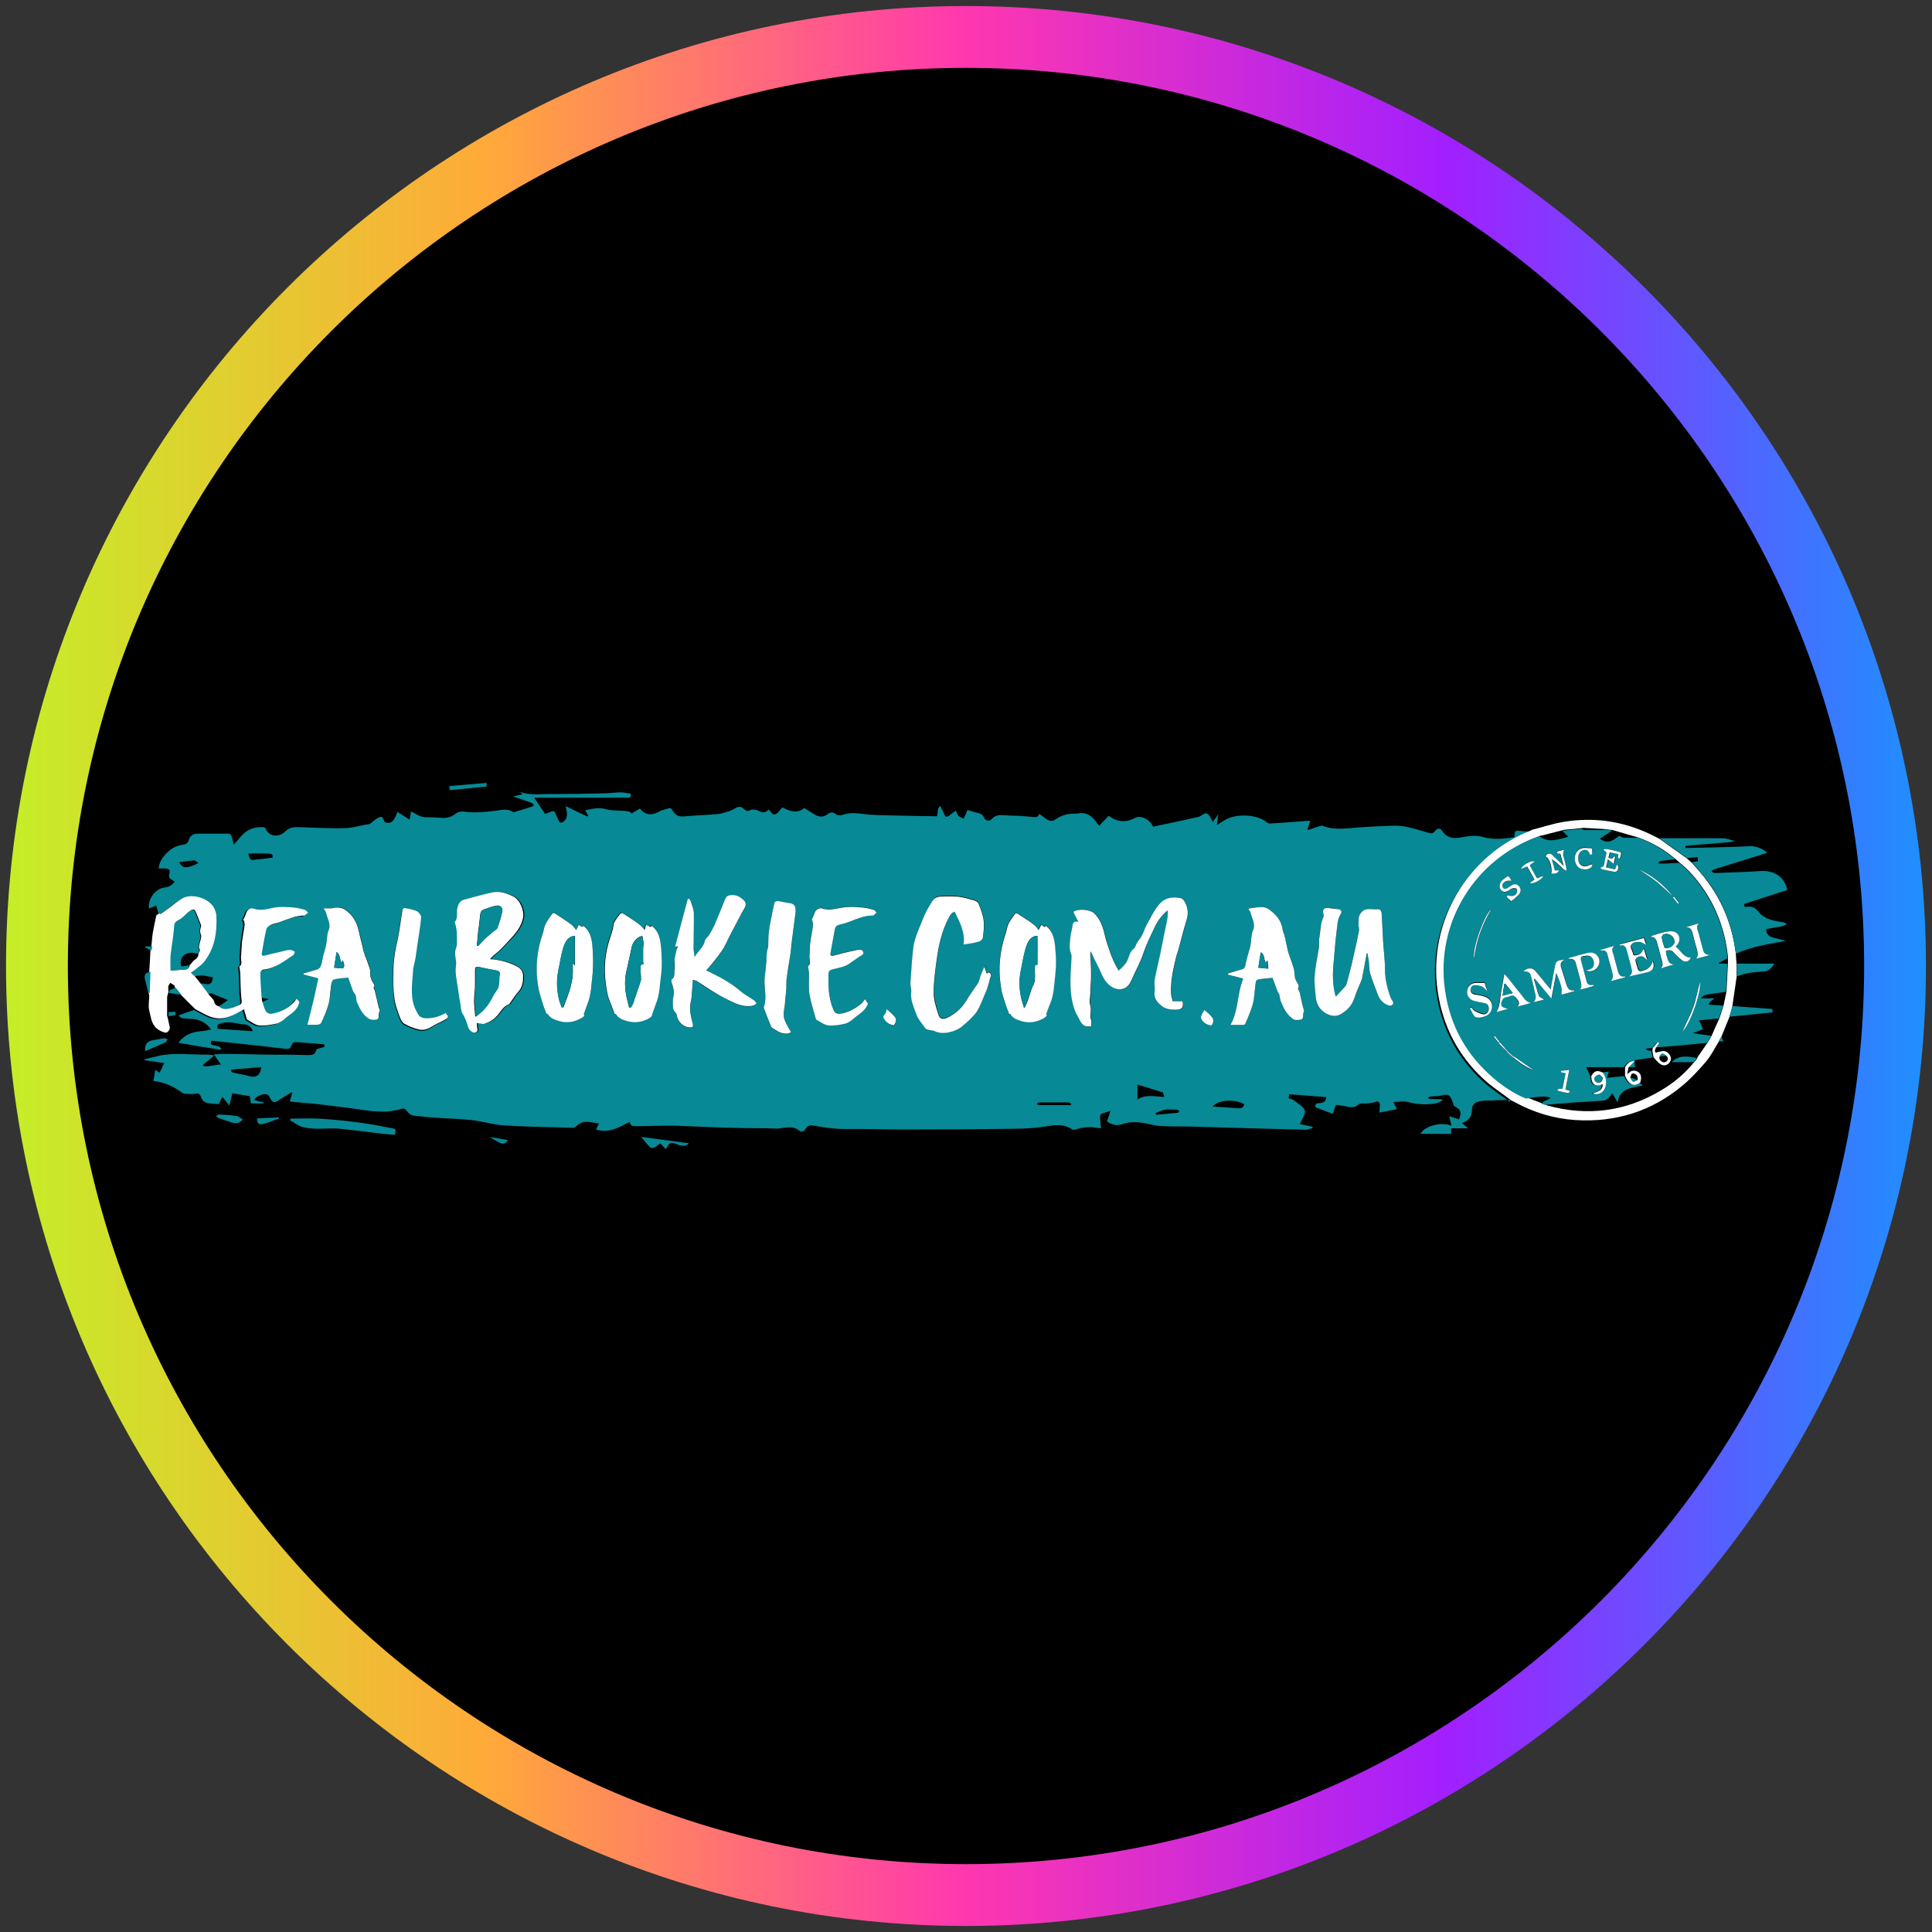 <?xml version="1.0" encoding="UTF-8"?>
<svg xmlns="http://www.w3.org/2000/svg" width="80" height="80" xmlns:xlink="http://www.w3.org/1999/xlink" viewBox="0 0 80 80">
  <rect x="0" y="0" width="80" height="80" fill="#333333" stroke="none"/>
  <defs>
    <style>
      .cls-1 {
        fill: #078996;
      }

      .cls-1, .cls-2, .cls-3, .cls-4, .cls-5 {
        stroke-width: 0px;
      }

      .cls-2 {
        fill: url(#linear-gradient);
      }

      .cls-3 {
        fill: #fb6b61;
      }

      .cls-4 {
        fill: #000;
      }

      .cls-5 {
        fill: #fff;
      }
    </style>
    <linearGradient id="linear-gradient" x1=".25" y1="40" x2="79.75" y2="40" gradientUnits="userSpaceOnUse">
      <stop offset="0" stop-color="#c5ee27"/>
      <stop offset=".25" stop-color="#ffaa39"/>
      <stop offset=".5" stop-color="#ff37af"/>
      <stop offset=".75" stop-color="#a21fff"/>
      <stop offset="1" stop-color="#1e90ff"/>
    </linearGradient>
  </defs>
  <g id="circle_frame" data-name="circle frame">
    <g>
      <circle class="cls-4" cx="40" cy="40" r="38.47"/>
      <path id="bt10" class="cls-2" d="M40,79.75C18.08,79.75.25,61.92.25,40S18.08.25,40,.25s39.75,17.83,39.75,39.75-17.83,39.75-39.75,39.75ZM40,2.81C19.49,2.81,2.81,19.49,2.81,40s16.68,37.19,37.19,37.19,37.19-16.68,37.19-37.19S60.51,2.81,40,2.81Z"/>
    </g>
  </g>
  <g id="realbookie">
    <g>
      <path class="cls-1" d="M62.56,45.55c-.27,0-.54,0-.82.02-.17,0-.34,0-.5.04-.17.03-.29.15-.29.33,0,.29-.13.47-.41.56.08.08.16.14.25.22h-.7c0,.08,0,.15,0,.23h-1.27c.16-.32.84-.51,1.28-.34-.03-.13-.06-.25-.09-.39.15.05.28.09.41.13.11-.3.06-.42-.21-.55-.03-.09-.06-.15-.08-.22-.06-.19-.16-.3-.39-.23-.17.05-.35.04-.53.06-.03,0-.05.03-.08.05.03.02.06.05.09.05.18,0,.35,0,.53.02-.13.14-.3.16-.46.18-.34.04-.67.01-1-.08-.18-.05-.38,0-.59,0,.05.11.09.2.14.3-.24.05-.48.09-.72.14,0-.11.01-.21.02-.31,0-.11-.06-.17-.16-.14-.2.07-.39.08-.6.07-.05,0-.11.02-.15.06-.14.13-.3.1-.46.07-.14-.03-.29-.05-.45-.07-.04.12-.09.24-.14.37-.24-.09-.46-.17-.68-.26-.02,0-.05-.06-.04-.08.01-.03.04-.08.08-.09.05-.02.11,0,.16-.02q.21-.03.22-.24c-.51-.04-1.02-.08-1.54-.12,0,.06-.02.12-.02.17.06.02.12.02.17.05.13.09.25.18.37.28.16.15.17.22.08.42-.04.09-.09.19-.14.28,0,0,0,.02,0,.04.17.03.34.07.51.11,0,.02,0,.03,0,.05-.09.02-.18.07-.27.07-1.58-.04-3.15-.08-4.73-.13-.4-.01-.79,0-1.19-.02-.19,0-.38-.04-.57-.08-.38-.09-.76-.13-1.13,0-.24.08-.42.02-.62-.11.04-.14.09-.28.14-.44-.14.05-.26.08-.37.12-.03.01-.06.07-.06.11,0,.16.03.32.04.49-.09-.01-.17-.02-.25-.03-.27-.05-.52,0-.78.07-.06.02-.14.03-.18,0-.31-.22-.65-.18-1-.13-.44.07-.88.11-1.32.11-1.52.02-3.04.03-4.56.03-.84,0-1.69-.03-2.53-.02-.41,0-.81-.06-1.21-.13-.27-.05-.29-.04-.44.18-.03.04-.16.07-.18.05-.25-.23-.54-.18-.83-.13-.17.03-.35,0-.53,0-.63,0-1.26-.01-1.89-.03-.67-.02-1.34-.06-2.01-.08-.43,0-.85.01-1.28.02-.1,0-.21,0-.31,0-.11,0-.21-.03-.21-.18-.44.23-.86.49-1.4.32.02-.05.04-.08.06-.12.02-.04.03-.07.06-.13-.33-.04-.66-.18-.94.12-.04.04-.11.06-.16.06-.94-.03-1.89-.04-2.83-.1-.45-.03-.89-.17-1.35-.22-.46-.05-.92-.06-1.38-.09-.33-.02-.66-.06-.99-.09-.16-.02-.25-.12-.34-.24-.02-.03-.1-.07-.13-.06-.57.19-1.14.14-1.72.05-.6-.09-1.21-.16-1.81-.23-.36-.04-.72-.06-1.08-.1-.02,0-.04-.01-.07-.02.04-.12.07-.24.1-.35,0,0-.01-.02-.02-.03-.18.12-.37.22-.55.35-.15.1-.23.09-.32-.05-.05-.08-.06-.2-.2-.21-.16-.01-.3.04-.42.15-.02.02-.04.05-.07.09.14.04.27.07.4.1,0,.01,0,.03,0,.04h-.53c-.01-.1-.03-.2-.05-.3-.24-.04-.47-.08-.72-.12-.04.16-.07.32-.12.51-.1-.13-.19-.23-.29-.36-.07.13-.11.21-.15.3-.14-.01-.29-.02-.43-.04-.16-.02-.26-.11-.31-.26-.04-.13-.11-.16-.25-.13-.13.03-.28,0-.42,0-.05,0-.09-.03-.13-.06-.35-.25-.72-.42-1.17-.47.03-.16.05-.29.08-.46.07.04.12.08.18.12.06-.13.12-.25.19-.4-.28-.04-.54-.08-.81-.12v-.04c.22-.05.44-.11.67-.16.58-.1,1.16-.04,1.74-.03.06,0,.13,0,.19,0,.08,0,.17.02.29.03-.17.14-.32.27-.47.39,0,.02,0,.04,0,.05.24.05.47-.06.74-.06-.11-.15-.2-.28-.29-.42.12,0,.24-.02.36-.02.61,0,1.23.02,1.84.03.56,0,1.13,0,1.7.02.16,0,.29-.02.33-.2,0-.03.06-.06.1-.07.07-.02.14-.04.21-.06.02,0,.04-.04.05-.07,0,0-.04-.04-.06-.05-.4-.03-.79-.07-1.19-.09-.04,0-.11.07-.13.13-.05.13-.1.17-.26.15-.75-.1-1.5-.17-2.24-.25-.27-.03-.54-.06-.81-.09-.06.12-.03.17.08.19.08.01.16.03.23.06.04.01.06.06.09.08,0,.02-.02.03-.03.05-.58-.09-1.15-.19-1.74-.29.24-.33.56-.45.93-.48.14-.01.27-.04.42-.07-.2-.29-.47-.41-.79-.44-.14-.01-.28-.01-.41-.03-.04,0-.08-.06-.13-.08,0-.02.01-.03.02-.05.2-.07.4-.14.6-.21.2.1.39.22.59.3.3.12.61.1.91-.03.17-.08.33-.18.51-.27.04.13.07.25.11.38,0,.02.02.05.04.06.16.08.31.21.47.23.23.02.48-.02.71-.07.23-.05.38-.24.57-.37.2-.14.35-.3.4-.53-.04-.05-.09-.09-.12-.13-.26.37-.63.56-1.05.62-.07.01-.19-.04-.22-.1-.07-.12-.1-.26-.15-.4.1-.04.2-.08.34-.14-.15-.02-.26-.04-.37-.06-.02-.33-.04-.67-.05-1,0-.04.08-.13.12-.13.49-.05.85-.34,1.24-.6.04-.03.05-.09.07-.14-.05-.02-.1-.06-.16-.07-.06,0-.12,0-.18.01-.31.07-.61.15-.92.22-.08.02-.13,0-.11-.1.06-.33.12-.67.19-1,.02-.07.1-.14.18-.17.12-.05.26-.07.38-.12.33-.12.65-.28,1.01-.27,0,0,.01,0,.01,0,.05-.04.1-.08.15-.12-.05-.04-.09-.11-.15-.12-.15-.04-.3-.07-.45-.09-.2-.02-.41-.03-.62-.02-.34.02-.67.19-1.02.07-.13-.04-.28.01-.33.18-.03.1-.09.2-.13.3.01,0,.02,0,.04,0,.01.06.04.12.03.18-.03.24-.08.48-.11.72-.02.19-.02.39-.04.58-.02.15.08.33-.07.43.02.13.04.24.04.35.02.31,0,.62.04.93.03.27.05.27-.21.37-.04.02-.08.04-.12.05-.2.06-.4.13-.59-.04.14-.1.28-.19.43-.3-.21-.09-.43-.17-.64-.26-.1-.04-.16-.01-.21.08-.13-.17-.26-.34-.38-.51.08,0,.17,0,.25.02.26.04.31,0,.36-.27-.27-.04-.54-.16-.82,0-.04-.04-.08-.08-.17-.15.08-.06.15-.1.21-.15.12-.1.25-.18.34-.3.44-.55.54-1.2.51-1.89,0-.11-.04-.22-.08-.31-.19-.42-.93-.66-1.33-.43-.19.11-.36.26-.54.39-.12.09-.24.17-.36.26-.04-.13-.07-.25-.11-.39-.12.05-.21.08-.3.12-.06-.38.26-.83.64-.87.18-.02.31-.09.42-.24-.03-.02-.06-.05-.09-.07-.12-.05-.17-.12-.13-.26.05-.15-.02-.22-.19-.22-.08,0-.16,0-.25,0,.02-.23.12-.4.26-.56.19-.22.43-.38.73-.42.11-.01.22-.06.25-.18.05-.2.19-.28.38-.28.43,0,.85,0,1.28,0,.04,0,.11.06.12.11.04.12.07.25.09.35.15-.17.28-.35.44-.49.22-.19.49-.25.78-.24.04,0,.09.03.1.06.12.33.54.38.8.13.17-.17.35-.2.57-.19.65.02,1.3.06,1.95.04.31-.01.62-.12.94-.16.1-.01.19-.14.29-.2.08-.05.17-.11.25-.11.04,0,.08.13.13.22.35.13.42-.18.53-.42.17.11.33.21.5.32.02-.12.04-.22.06-.34.09.05.17.08.25.13.14.09.29.12.47.11.21,0,.41.02.62.03.21,0,.38-.07.54-.2.08-.06.21-.08.32-.06.46.06.92.01,1.38-.05.21-.03.42-.08.62.05.03.02.09.02.13,0,.23-.07.45-.14.68-.21.03,0,.06-.04.08-.07-.03-.03-.06-.06-.09-.08-.24-.09-.48-.17-.77-.27.15-.04.26-.06.39-.09-.05-.05-.09-.08-.13-.11.43.17.88.09,1.32.1.72,0,1.45-.01,2.17-.03.24,0,.48-.04.71-.04.14,0,.28.04.41.06.02.17-.07.16-.16.16h-3.84c.16.24.3.45.45.67.1-.03.19-.06.28-.1.07-.03.11-.01.14.06.04.11.1.21.14.31.04.11.11.11.19.06.14-.09.17-.24.15-.39,0-.08-.03-.15-.05-.26.31.15.6.29.9.43.01-.01.02-.02.04-.03-.04-.07-.08-.14-.13-.23.29-.05.56-.14.87-.04.19.06.41.04.62.06.1,0,.2.02.3.03.04,0,.08.04.14.08.1-.06.22-.13.34-.2.18.26.49.3.76.14.14-.08.31-.11.47-.16.02,0,.07.02.09.05.15.27.27.32.57.29.44-.04.88-.05,1.32-.09.16-.02.33-.07.48-.12.09-.03.17-.07.25-.12.14-.09.27-.08.38.04.07.07.14.1.25.03.05-.03.14-.02.21-.01.06,0,.12.04.18.07.14.07.26.04.37-.08.09.07.14.26.29.19.11-.05.18-.18.27-.28.29.14.59.29.91.03.14.09.28.17.42.26.18.11.35.14.54,0,.11-.08.22-.12.36,0,.05.04.17.05.24.03.37-.14.73-.06,1.1-.02.25.02.5.03.75.03.69.02,1.38.03,2.08.04.07-.1-.02-.29.14-.43.07.13.13.24.17.35.04.11.09.13.19.06.09-.07.18-.14.29-.21.04.07.05.15.1.2.06.06.14.09.22.13.03-.06.07-.13.09-.19.03-.06.05-.13.07-.17.13.04.24.08.34.1.16.03.3.07.36.24.03.1.23.13.29.05.16-.2.37-.19.6-.17.17.02.34.01.51.02.2.01.4.03.61.05.1,0,.21.04.26-.13.09.06.17.12.25.18.17.13.29.15.46.03.24-.17.5-.22.79-.22.02,0,.05,0,.07,0,.38-.09.63.1.83.4.02.03.05.06.09.1.13-.14.26-.28.39-.41.36.27.72.29,1.11.08.19-.1.5.03.65.24.03.04.05.08.08.13.62-.13,1.24-.26,1.86-.4.06-.01.12-.05.16-.08.13-.1.22-.1.31.03.05.08.09.16.14.26.07-.1.13-.19.22-.32-.02.16-.03.29-.05.44.13-.08.23-.14.34-.21.41-.25,1.28-.26,1.71.09.05.04.12.07.18.06.49-.03.99-.07,1.48-.11.05,0,.1,0,.16,0-.04.12-.08.23-.12.33,0,.01.02.03.03.05.17-.06.33-.12.5-.17.03,0,.07-.02.09-.01.38.16.76.13,1.16.1.42-.04.84-.06,1.26-.08.3-.01.61-.04.9,0,.34.05.68.16,1.02.26.13.04.24.07.33-.07.08-.11.21-.12.28,0,.24.37.59.32.93.25.27-.05.52-.06.78.01.42.12.84.07,1.27.01,0,0,.02-.02.02-.02,0-.26.03-.27.28-.24.13.02.27.01.4.02-.03.01-.05.03-.08.04-2.61,1.04-4.24,3.78-3.83,6.64.21,1.45.85,2.68,1.93,3.67.34.31.73.56,1.1.84h0ZM48.33,37.71s.03,0,.04.01c0,.1,0,.2-.02.3-.03.2-.08.39-.12.59-.06.29-.11.57-.17.86-.08.37-.17.74-.24,1.11-.03.16.01.33,0,.49-.04.27.1.43.29.58.17.14.38.16.59.16.26,0,.32-.07.28-.35h-.41c-.02-.1-.06-.23-.07-.36-.02-.52.1-1.01.22-1.51.02-.08.06-.16.08-.24.11-.41.21-.83.34-1.24.1-.3.04-.56-.1-.82-.03-.06-.12-.1-.19-.11-.14-.02-.28-.02-.41,0-.12.03-.25.09-.34.17-.28.26-.42.62-.61.95-.08.14-.13.31-.2.45-.05.1-.14.19-.2.29-.05.08-.06.19-.13.24-.16.12-.19.29-.25.45-.08.19-.23.32-.38.46-.07-.14-.15-.27-.21-.4-.07-.15-.13-.31-.18-.47-.06-.18-.13-.36-.17-.55-.08-.35-.18-.7-.45-.95-.17-.16-.64-.21-.84-.08-.01,0-.02.02-.02.03.06.12.13.24.2.39-.16-.02-.23.04-.24.16-.02.12-.06.24-.07.36-.03.26-.1.52,0,.79.02.05.03.12.03.17-.01.42-.06.83-.04,1.25.02.42.09.84.31,1.22.09.15.14.35.35.39.07.01.13,0,.2,0,0-.07,0-.15,0-.22,0-.05-.04-.1-.04-.15,0-.16.05-.33,0-.48-.05-.19.02-.36,0-.54,0-.25.03-.49.03-.74,0-.28-.02-.56-.03-.84,0-.05,0-.1,0-.14.07.09.1.18.14.27.09.19.2.37.28.57.08.2.18.38.33.53.29.27.74.3.93-.13.18-.41.4-.8.54-1.23.11-.36.29-.7.46-1.04.12-.25.28-.47.5-.65h0ZM20.33,39.72c.07-.08.11-.13.16-.17.08-.07.16-.13.24-.2.14-.14.26-.28.4-.42.26-.27.5-.55.57-.93.06-.29-.12-.73-.39-.87-.27-.14-.57-.24-.87-.18-.4.08-.78.2-1.17.3-.16.04-.24.14-.28.3-.06.21.04.44-.12.63,0,0,0,.03.01.04.1.29.07.59.08.88,0,.08-.05.16-.06.24-.05.22.06.43.02.66-.04.27.03.56.07.85.03.27.08.54.13.82.02.1.02.22.07.3.12.17.17.37.24.57.04.12.18.25.3.21.13-.05.07-.16.06-.25,0-.05,0-.1,0-.14.12.01.23.06.32.03.21-.07.4-.19.55-.37.13-.16.23-.35.44-.43.04-.01.06-.06.09-.1.1-.14.18-.29.3-.41.17-.18.2-.4.21-.63,0-.21-.1-.34-.27-.44-.32-.17-.65-.27-1.06-.29h0ZM40.76,40.03c-.06.16-.11.27-.16.39-.04.09-.05.19-.1.28-.15.25-.33.48-.48.72-.19.31-.45.55-.78.7-.19.09-.32.06-.38-.15-.08-.29-.18-.59-.19-.89,0-.44.06-.88.12-1.32.08-.6.21-1.19.49-1.75.06-.12.12-.24.26-.28.21.43.44.85.37,1.36.08,0,.14-.02.2-.03.15-.03.31-.05.46-.1.06-.02.13-.11.14-.17.03-.23.06-.47.03-.7-.03-.23-.12-.46-.21-.69-.03-.06-.12-.12-.19-.14-.22-.06-.44-.13-.66-.15-.26-.03-.52-.03-.78,0-.11,0-.22.07-.29.19-.15.25-.29.5-.4.77-.08.2-.17.4-.24.6-.06.2-.12.41-.15.61-.05.46-.08.93-.11,1.39,0,.13.05.26.03.39-.04.33.1.62.21.91.08.21.24.39.37.58.02.04.08.05.13.07.09.02.19.02.27.06.35.18.89.01,1.15-.22.13-.12.26-.24.39-.36.09-.09.18-.19.24-.3.08-.15.15-.32.22-.48.06-.14.13-.29.18-.44.04-.12.07-.24.1-.37.02-.1.1-.21-.05-.27-.03.02-.05.04-.08.06-.03-.09-.06-.18-.1-.29h0ZM56.59,39.48h.04c.02.11.04.22.05.33.02.16,0,.33.05.48.09.3.2.6.32.89.08.21.21.38.44.45.05.01.12,0,.16-.02.05-.05.06-.11,0-.18-.05-.07-.08-.16-.11-.24-.11-.34-.19-.68-.19-1.04,0-.4-.06-.79-.08-1.19-.02-.38-.04-.76-.06-1.15,0-.1-.07-.17-.16-.16-.25.03-.54-.1-.73.2-.04.07-.07.11-.06.19,0,.08-.01.15-.01.23,0,.09.04.19.02.28-.07.37-.16.75-.24,1.12-.05.22-.1.44-.16.66-.04.18-.1.35-.13.47-.16.18-.29.32-.43.47-.15-.51-.13-1.01-.08-1.51.04-.38.06-.77.11-1.15.03-.26.01-.54.18-.77.06-.08.04-.17-.08-.19-.14-.03-.29-.04-.44-.05-.18-.02-.25.07-.2.24.01.04,0,.09,0,.13-.02.09-.07.17-.09.26-.04.23-.07.45-.09.68,0,.03,0,.06,0,.09,0,.06,0,.13,0,.19-.06.39-.15.78-.18,1.18-.02.32.02.66.05.98.02.25.15.45.36.58.19.12.41.2.62.09.28-.14.49-.36.6-.66.06-.17.14-.34.2-.52.05-.11.11-.22.13-.34.07-.34.13-.68.19-1.02h0ZM28.69,40.58c.08.02.13.02.16.05.24.16.48.33.73.47.28.16.56.32.86.45.24.1.49.16.75.1.05-.01.09-.06.14-.09-.04-.04-.07-.1-.11-.13-.19-.13-.39-.23-.56-.38-.33-.29-.7-.51-1.1-.7-.1-.05-.2-.1-.32-.16.05-.06.09-.09.12-.13.18-.23.38-.44.53-.68.15-.23.25-.48.38-.72.18-.35.36-.71.56-1.05.08-.13.05-.24-.03-.32-.13-.13-.29-.22-.47-.22-.09,0-.21.02-.25.08-.09.13-.13.28-.19.43-.07.16-.13.32-.2.48-.04.09-.07.18-.11.27-.07.14-.14.27-.22.4-.05.08-.16.14-.17.22-.06.28-.29.44-.43.69-.02-.14-.04-.25-.04-.36,0-.49.03-.99.01-1.48,0-.17-.08-.33-.14-.5,0-.03-.04-.05-.06-.07h-.05c-.17.66-.35,1.32-.53,1.99.05,0,.08-.01.13-.02-.03.07-.06.11-.07.16-.03.13-.07.26-.08.4-.01.15,0,.3,0,.44-.01.13.01.27-.12.37-.02.01-.01.08,0,.12.06.18.12.36.08.56-.02.11-.02.22-.03.34,0,.12,0,.24.1.34.04.03.06.09.07.15.04.25.24.44.5.47.16.02.19-.01.15-.17-.08-.29-.13-.58-.08-.88.02-.09.03-.18.04-.28.02-.2.03-.4.05-.63h0ZM24.17,41.99c.06-.16.11-.3.16-.44.16-.4.16-.83.21-1.26.04-.33.02-.66,0-.99-.02-.36-.07-.72-.38-.97-.02.01-.06.03-.07.04-.05-.03-.09-.05-.13-.08-.03.07-.07.14-.1.21-.06-.07-.11-.17-.19-.22-.23-.16-.47-.32-.7-.47-.02-.01-.08-.01-.09,0-.1.14-.21.28-.29.44-.06.11-.06.25-.11.38-.24.71-.31,1.45-.2,2.19.04.25.13.5.2.75.04.14.1.26.15.4,0,0,.05,0,.05,0,.08.19.28.24.44.29.33.11.67.06.98-.13.08-.05.12-.11.07-.15h0ZM43.01,38.5c-.07-.07-.13-.17-.21-.23-.22-.16-.45-.31-.68-.46-.02-.01-.08,0-.1.01-.1.13-.2.27-.27.41-.06.11-.07.25-.11.38-.25.73-.32,1.49-.2,2.25.04.24.12.47.19.71.04.14.1.27.15.4,0,0,.05,0,.05,0,.09.19.29.24.45.29.32.1.65.06.95-.13.09-.05.13-.1.08-.16.06-.16.1-.29.16-.42.17-.4.16-.82.22-1.24.04-.34.03-.69,0-1.03-.03-.35-.07-.71-.39-.96-.03.01-.06.03-.07.04-.05-.03-.09-.05-.13-.08-.03.06-.07.13-.1.2h0ZM26.98,41.99c.06-.16.1-.29.15-.42.18-.41.17-.86.23-1.3.04-.31.02-.63,0-.95-.03-.37-.06-.74-.39-1-.03.02-.05.03-.07.04-.06-.03-.11-.06-.17-.09-.02.1-.03.16-.05.22-.09-.09-.16-.19-.25-.25-.21-.15-.43-.3-.66-.44-.02-.01-.09,0-.11.02-.09.12-.18.23-.25.36-.04.07-.03.17-.05.26-.08.29-.19.57-.25.86-.13.62-.1,1.24.03,1.86.03.14.09.27.14.4s.1.26.15.4c0,0,.04,0,.05.01.1.18.29.24.46.29.32.1.64.05.94-.13.08-.05.13-.1.08-.16h0ZM54,41.85c-.03-.1-.05-.19-.08-.28-.04-.17-.07-.34-.11-.51-.01-.05-.07-.12-.06-.14.08-.11,0-.19-.06-.27-.08-.11-.1-.23-.09-.36,0-.06,0-.13-.03-.19-.05-.16-.11-.31-.16-.47-.04-.09-.07-.19-.09-.29-.05-.19-.08-.39-.13-.59-.02-.09-.07-.17-.08-.26-.05-.39-.3-.65-.6-.86-.07-.05-.18-.07-.27-.07-.16,0-.31.03-.47.05-.03,0-.05.01-.08.02.04.07.09.13.1.19.05.23.21.44.09.71-.08.18-.06.4-.1.61-.03.15-.08.3-.12.44-.04.14-.07.28-.1.42-.02.1-.1.12-.18.15-.18.05-.35.1-.53.16,0,.02,0,.03,0,.05.2.05.4.1.63.16-.26.63-.19,1.32-.53,1.92.19,0,.37,0,.55,0,.03,0,.07-.05.08-.08.1-.25.22-.5.29-.76.06-.25.06-.52.11-.78.02-.09-.01-.23.12-.26.2-.04.4-.05.59-.07.07.18.14.37.21.56.02.05.06.08.07.13.03.1.03.21.07.3.12.29.26.57.54.74.07.04.19.03.28,0,.09-.02.11-.11.1-.2,0-.06.03-.13.04-.17h0ZM15.14,39.62h0c-.03-.08-.07-.17-.08-.26-.06-.28-.14-.56-.2-.84-.09-.39-.28-.68-.61-.89-.08-.05-.2-.06-.31-.06-.07,0-.13.03-.2.03-.1,0-.2,0-.33,0,.05.09.1.14.11.21.05.24.21.45.09.72-.08.17-.06.38-.09.56-.03.16-.09.32-.13.49-.04.14-.05.28-.1.42-.02.06-.09.11-.15.13-.18.06-.36.11-.55.16,0,.02,0,.03-.01.05.2.05.41.11.61.16-.07.34-.14.65-.21.96-.08.32-.16.64-.24.96.12,0,.27,0,.42,0,.06,0,.14-.05.16-.09.11-.24.22-.49.29-.74.06-.25.07-.52.11-.78.01-.09.05-.24.11-.26.2-.05.41-.06.6-.08.07.19.13.37.2.56.03.07.09.12.11.18.03.08,0,.18.04.25.12.28.24.56.52.72.08.04.19.05.29.03.1-.02.11-.11.1-.21,0-.06.03-.12.05-.18-.02-.06-.04-.11-.06-.17-.05-.21-.1-.43-.15-.64-.01-.07-.08-.12-.02-.2,0-.01,0-.06-.02-.08-.1-.15-.18-.31-.15-.49,0-.05,0-.1-.02-.15-.05-.16-.11-.32-.17-.48h0ZM33.46,40c.02.15.03.26.04.37,0,.27-.02.55.02.81.06.34.17.66.26.99,0,.02.02.04.03.05.16.08.32.21.49.23.23.02.47-.02.69-.07.23-.05.38-.24.57-.38.2-.14.34-.3.38-.46-.06-.09-.09-.14-.12-.18-.05.06-.11.15-.18.21-.22.18-.47.33-.76.38-.22.04-.31,0-.39-.2-.19-.47-.2-.95-.18-1.45,0-.1.05-.15.16-.17.25-.06.52-.09.73-.26.11-.09.24-.16.35-.24.08-.06.23-.09.19-.23-.05-.16-.21-.08-.31-.06-.31.06-.62.14-.92.22-.1.03-.14,0-.12-.11.06-.32.12-.65.18-.98.02-.1.08-.16.18-.19.14-.03.28-.07.41-.12.31-.12.62-.26.96-.26.01,0,.03,0,.04,0,.05-.04.09-.08.14-.12-.04-.04-.08-.1-.13-.12-.15-.04-.3-.08-.45-.09-.22-.02-.44-.04-.66-.02-.33.02-.66.17-1.01.06-.12-.04-.27.02-.32.19-.03.1-.09.2-.11.25.03.1.06.16.05.21-.04.26-.09.51-.12.77-.02.18-.01.36-.03.53-.02.16.08.34-.06.43h0ZM32.75,42.75c-.1-.2-.2-.35-.26-.5-.1-.26.02-.53.02-.8,0-.14.03-.28.04-.42.01-.16,0-.31.02-.47.04-.33.11-.65.15-.98.04-.28.07-.56.1-.85.04-.31.08-.61.12-.92,0-.05,0-.11,0-.16-.01-.14-.08-.22-.23-.24-.17-.02-.34-.07-.51-.09-.04,0-.12.04-.13.07-.05.2-.09.41-.13.61-.04.19-.08.38-.1.58-.02.21-.02.42-.03.63,0,.02-.02.04-.02.07-.01.04-.03.09-.03.14,0,.11,0,.23-.02.34-.02.22-.04.44-.07.66-.06.42.1.84-.03,1.26,0,.03,0,.07,0,.1.09.22.17.44.26.66.02.04.03.1.06.12.17.11.34.24.56.25.08,0,.16-.04.23-.05h0ZM18.46,41.97c-.28.16-.58.25-.91.23-.09,0-.2-.06-.24-.13-.1-.17-.19-.35-.23-.54-.09-.46,0-.93.01-1.39,0-.04.02-.09.03-.13.02-.11.05-.22.07-.33.02-.14.04-.28.06-.42.06-.41.13-.83.17-1.24,0-.08-.09-.22-.18-.25-.16-.07-.34-.09-.51-.13-.02,0-.07.03-.08.06-.06.34-.1.68-.16,1.02-.04.25-.11.5-.15.75-.04.26-.07.51-.07.77,0,.38,0,.76.04,1.13.03.26.13.51.22.77.04.11.1.24.19.29.19.1.4.19.61.24.17.04.35,0,.51-.11.18-.12.39-.2.59-.31.12-.07.12-.14.01-.24h0ZM48.21,45.42c-.03-.08-.04-.18-.07-.19-.34-.11-.68-.21-1.04-.32v.62c.34-.23.71-.12,1.11-.11h0ZM10.47,42.7c-.08-.17-.17-.28-.36-.28-.12,0-.24-.04-.36-.06-.22-.03-.43-.05-.64.03-.09.03-.14.08-.09.21.48.03.96.07,1.46.1h0ZM9.58,44.29c-.03.13.07.12.14.14.19.04.38.07.56.12.32.1.5-.02.54-.36-.29.02-.58.04-.87.07-.12,0-.24.02-.37.04h0ZM51.53,45.73c-.39-.24-1.1-.19-1.32.09.35.02.71.04,1.05.07.14.01.22-.02.26-.16h0ZM11.29,35.52c.01-.12-.02-.17-.13-.17-.06,0-.13-.01-.19-.01-.23,0-.46,0-.69,0,.02.07.04.15.07.21.02.03.07.07.11.06.28-.03.55-.06.83-.1ZM49.87,41.82c-.05.09-.1.16-.13.24-.02.04,0,.11.01.15.09.16.25.23.41.26.1-.14.1-.27,0-.38-.09-.1-.2-.19-.29-.27h0ZM37.03,42.46c.08-.13.11-.26,0-.38-.09-.1-.2-.19-.3-.28-.03.09-.04.17-.08.21-.08.07-.06.13-.02.21.1.15.24.21.41.25h0ZM44.33,45.77s.02-.03.03-.05c-.04-.02-.07-.07-.11-.07-.41,0-.82,0-1.23,0-.03,0-.06.04-.09.06.03.02.06.05.08.05.44,0,.88,0,1.32,0h0ZM8.21,35.74c-.06-.05-.11-.11-.15-.11-.21.01-.42.04-.64.07.14.27.29.28.8.04h0ZM47.85,46.09s.01.05.02.07c.3-.03.6-.05.89-.08.03,0,.05-.04.07-.07-.03-.02-.05-.06-.08-.06-.17,0-.34-.02-.5,0-.14.02-.27.09-.4.14h0Z"/>
      <path class="cls-5" d="M6.65,37.85c.12-.09.24-.17.36-.26.18-.13.34-.28.54-.39.4-.23,1.14,0,1.33.43.04.1.08.21.08.31.03.68-.07,1.33-.51,1.89-.09.12-.23.2-.34.3-.06.05-.13.09-.21.15.08.08.13.11.17.15.07.08.14.17.2.25.13.17.26.34.38.51.08.09.19.18.22.29.03.13.1.16.2.2.19.17.39.09.59.04.04-.01.08-.04.12-.05.26-.1.24-.1.21-.37-.03-.31-.03-.62-.04-.93,0-.11-.02-.21-.04-.35.15-.09.05-.27.07-.43.02-.19.02-.39.04-.58.03-.24.08-.48.11-.72,0-.06-.02-.12-.03-.18-.01,0-.02,0-.04,0,.05-.1.1-.19.13-.3.06-.17.21-.23.33-.18.36.12.68-.05,1.02-.07.2-.01.41,0,.62.02.15.01.3.05.45.09.06.02.1.08.15.12-.05.04-.1.08-.15.12,0,0,0,0-.01,0-.36,0-.68.15-1.01.27-.12.05-.26.06-.38.12-.07.03-.16.1-.18.17-.08.33-.13.67-.19,1-.02.09.03.12.11.1.31-.07.61-.15.92-.22.06-.01.12-.02.18-.01.05,0,.1.04.16.07-.02.05-.03.12-.07.14-.38.26-.75.55-1.24.6-.05,0-.13.09-.12.13,0,.33.03.67.05,1,.01.07.02.13.03.2.05.13.08.28.15.4.04.06.15.11.22.1.43-.07.79-.26,1.05-.62.04.04.08.08.12.13-.06.24-.2.39-.4.53-.19.13-.34.32-.57.37-.23.05-.48.09-.71.07-.16-.02-.32-.15-.47-.23-.02,0-.03-.04-.04-.06-.04-.13-.07-.26-.11-.38-.18.1-.34.2-.51.27-.3.13-.61.15-.91.03-.2-.08-.4-.2-.59-.3-.2-.2-.41-.4-.61-.61-.08-.1-.16-.2-.24-.3,0-.03,0-.06-.03-.08-.05-.04-.1-.07-.16-.1-.03.05-.07.09-.08.14-.01.05,0,.11,0,.16,0,.03,0,.07,0,.1-.02.07-.05.14-.05.22,0,.19,0,.38,0,.57v.17c.05.16.07.32.11.47.02.1-.09.25-.19.23-.11-.03-.22-.07-.32-.15-.26-.2-.27-.5-.34-.77-.05-.2,0-.41,0-.62,0-.04-.02-.07-.03-.11.01-.3.02-.6.03-.89.02-.3.04-.59.05-.88.01-.06.02-.12.04-.18.02-.18.03-.37.06-.55.04-.23.09-.46.14-.69,0-.04.08-.06.13-.09h0ZM7.83,39.97s.02-.02.04-.02c.07-.07.12-.16.2-.21.1-.07.15-.14.15-.26.02-.05.07-.12.06-.14-.07-.11-.03-.22,0-.33.02-.1.08-.23.04-.31-.05-.11-.04-.21,0-.31,0-.03.02-.07,0-.1-.06-.15-.12-.3-.18-.45-.09-.22-.12-.23-.3-.09-.14.11-.25.26-.4.33-.13.06-.19.13-.2.26-.01.16-.03.32-.05.48-.03.26-.08.52-.1.78-.02.2,0,.4,0,.58.18,0,.35-.03.53-.03.14,0,.21-.06.24-.19h0Z"/>
      <path class="cls-5" d="M62.56,45.55c-.37-.28-.76-.53-1.1-.84-1.08-.99-1.72-2.22-1.93-3.67-.41-2.86,1.22-5.6,3.83-6.64.03-.01.05-.03.08-.04.44-.11.87-.26,1.32-.33,1.33-.22,2.59,0,3.79.62.05.03.11.05.16.08.39.28.77.55,1.16.83.06.06.12.11.19.17.23.27.47.52.67.81.65.89,1.02,1.89,1.15,2.98,0,.13.02.26.03.4,0,.18,0,.35,0,.53-.06.41-.12.82-.18,1.24-.04.15-.08.3-.13.45-.11.27-.22.54-.33.81-.04.07-.07.14-.11.2-.17.27-.31.57-.52.81-.3.35-.62.7-.97.99-1.28,1.07-2.77,1.53-4.43,1.43-.89-.06-1.73-.31-2.51-.74-.05-.03-.11-.05-.16-.08h0ZM70.27,43.81c.15-.21.29-.43.44-.64.06-.09.11-.19.17-.29.1-.24.21-.48.32-.72.06-.17.11-.35.17-.53.04-.19.08-.38.12-.57.02-.39.04-.78.06-1.17,0-.07,0-.15,0-.22,0-.02,0-.05,0-.07-.1-.92-.38-1.78-.87-2.57-.31-.49-.67-.94-1.13-1.31-.06-.05-.11-.1-.17-.15-.46-.39-.98-.69-1.54-.89-.36-.1-.71-.21-1.07-.31-.11-.01-.21-.03-.32-.04-.29-.02-.59-.03-.88-.05-.27.03-.54.06-.8.08-.31.08-.63.16-.94.24-.03,0-.06,0-.08.02-2.57.91-4.23,3.53-3.84,6.32.2,1.48.89,2.7,2.02,3.68.4.35.84.64,1.34.84.25.1.49.19.74.29.02,0,.05.02.07.03,1.66.45,3.23.25,4.7-.63.53-.31.99-.7,1.38-1.18.05-.06.1-.11.14-.17h0Z"/>
      <path class="cls-1" d="M69.87,35.54c-.39-.28-.77-.55-1.16-.83.87,0,1.75,0,2.62,0,.17,0,.35.07.52.13-.69.09-1.38.11-2.06.19,0,.03,0,.05,0,.08.06,0,.11.01.16,0,.84-.02,1.68-.03,2.51-.07.28-.01.5.09.72.27-.27.09-.53.17-.79.25-.47.15-.95.29-1.42.44-.04.01-.07.06-.1.09.04.02.09.06.13.06.62-.02,1.25-.04,1.87-.08.58-.05,1.02.23,1.14.78-.59.19-1.19.39-1.79.58,0,.09.01.14.11.12.21-.04.36.04.49.21.24.3.61.37.97.42.07,0,.13.05.2.08-.06.03-.12.08-.19.09-.22.05-.45.08-.67.12.01.21.12.32.31.36.17.04.34.08.51.13-.7.13-1.41.23-2.07.53-.14-1.09-.5-2.09-1.15-2.98-.21-.28-.45-.54-.67-.81.08-.01.16-.03.25-.04,0-.05-.01-.11-.02-.17-.14.01-.28.03-.42.04h0Z"/>
      <path class="cls-1" d="M12.04,46.32c.4,0,.8-.02,1.2,0,.56.04,1.12.09,1.68.17.46.06.92.15,1.37.24.17.03.05.16.07.26-.14-.01-.28-.02-.4-.03-.63-.07-1.26-.16-1.89-.22-.29-.03-.59,0-.89,0-.23,0-.46-.02-.67-.08-.18-.05-.33-.18-.5-.27,0-.02.02-.04.03-.07h0Z"/>
      <path class="cls-1" d="M71.92,40.43c0-.18,0-.35,0-.53h1.55c-.11.22-.28.32-.48.33-.37.02-.73.06-1.07.2h0Z"/>
      <path class="cls-1" d="M71.61,42.11c.04-.15.08-.3.13-.45.55.04,1.09.08,1.65.12,0,.04,0,.08.01.14-.6.06-1.2.12-1.79.18h0Z"/>
      <path class="cls-1" d="M26.57,47.08c.68.09,1.3.17,1.95.26-.11.13-.23.11-.34.09-.05,0-.09-.03-.14-.05-.28-.1-.32-.09-.47.21-.04-.05-.07-.08-.11-.12-.04-.04-.07-.08-.12-.13-.09.06-.16.13-.25.18-.04.02-.14.02-.16,0-.12-.12-.22-.26-.36-.42h0Z"/>
      <path class="cls-1" d="M6.01,43.52c-.03-.26.08-.41.33-.45.16-.02.31-.06.47-.08.04,0,.09.03.13.05-.03.04-.05.1-.08.12-.27.12-.55.24-.84.36h0Z"/>
      <path class="cls-1" d="M20.15,32.41c0,.06,0,.1,0,.16-.51.05-1.01.1-1.53.15,0-.06,0-.1-.02-.17.51-.04,1.02-.09,1.54-.13h0Z"/>
      <path class="cls-1" d="M10.06,46.35c-.15.17-.29.19-.46.13-.19-.07-.38-.12-.57-.19-.03-.01-.05-.05-.08-.08.04-.02.08-.06.11-.06.24.01.48.02.72.06.1.01.18.09.28.15Z"/>
      <path class="cls-1" d="M11.56,46.31c-.21.08-.41.16-.62.22-.22.06-.3,0-.29-.22.3-.01.6-.03.9-.04v.04Z"/>
      <path class="cls-1" d="M6.23,40.24c-.01.3-.02.6-.03.89-.02-.02-.06-.03-.07-.05-.04-.16-.07-.33-.12-.49-.06-.22,0-.31.22-.35Z"/>
      <path class="cls-1" d="M7.27,40.89c.08.1.16.2.24.3-.17-.02-.34-.05-.51-.07,0-.03,0-.07,0-.1.09-.04.17-.08.26-.12h0Z"/>
      <path class="cls-1" d="M21.03,47.21c-.09.15-.21.18-.34.11s-.27-.14-.4-.24c.24.04.48.08.74.13Z"/>
      <path class="cls-1" d="M6.98,42.08v-.17c.08,0,.18-.01.27-.02.05.09.02.14-.07.16-.07.01-.13.02-.2.03h0Z"/>
      <path class="cls-1" d="M6.31,39.18c-.01.06-.02.12-.04.18-.08-.04-.16-.08-.25-.12,0-.02,0-.03,0-.05h.28Z"/>
      <path class="cls-1" d="M71.16,43.13c.04-.07.07-.14.11-.2.03.05.06.11.1.19-.1,0-.16,0-.22.01h0Z"/>
      <path class="cls-5" d="M48.33,37.71c-.21.18-.38.4-.5.65-.16.34-.34.68-.46,1.04-.14.43-.36.82-.54,1.23-.19.43-.64.41-.93.13-.16-.15-.25-.33-.33-.53-.08-.19-.19-.38-.28-.57-.04-.09-.07-.18-.14-.27,0,.05,0,.1,0,.14.01.28.03.56.03.84,0,.25-.03.49-.03.74,0,.18-.06.35,0,.54.04.15,0,.32,0,.48,0,.05.04.1.04.15,0,.07,0,.15,0,.22-.07,0-.14,0-.2,0-.21-.04-.26-.24-.35-.39-.22-.37-.29-.8-.31-1.22-.02-.41.02-.83.04-1.25,0-.06,0-.12-.03-.17-.09-.26-.03-.52,0-.79.02-.12.06-.24.07-.36.02-.13.08-.18.24-.16-.08-.15-.14-.26-.2-.39,0,0,.01-.02.02-.03.21-.12.67-.08.84.08.27.26.37.6.45.95.04.19.11.37.17.55.05.16.11.32.18.47.06.13.13.26.21.4.16-.14.3-.27.38-.46.06-.16.09-.33.25-.45.07-.05.08-.16.13-.24.06-.1.14-.18.2-.29.08-.15.12-.31.2-.45.19-.33.33-.68.61-.95.09-.08.22-.14.34-.17.13-.03.28-.02.41,0,.07,0,.16.06.19.11.15.25.2.52.1.82-.13.41-.23.83-.34,1.24-.02.08-.06.16-.08.24-.12.5-.24.99-.22,1.51,0,.13.05.26.07.36h.41c.04.27-.02.34-.28.35-.21,0-.42-.02-.59-.16-.18-.15-.33-.31-.29-.58.02-.16-.02-.33,0-.49.07-.37.16-.74.24-1.11.06-.28.11-.57.17-.86.04-.2.09-.39.12-.59.02-.1.01-.2.02-.3-.01,0-.03,0-.04-.01h0Z"/>
      <path class="cls-5" d="M20.33,39.72c.41.03.74.13,1.06.29.18.09.28.22.27.44,0,.23-.04.45-.21.63-.11.12-.2.27-.3.41-.03.04-.05.08-.09.1-.21.08-.31.27-.44.43-.15.18-.33.3-.55.37-.09.03-.2-.02-.32-.03,0,.04,0,.09,0,.14.01.09.08.2-.06.25-.12.04-.26-.09-.3-.21-.06-.19-.12-.39-.24-.57-.05-.08-.06-.2-.07-.3-.05-.27-.09-.54-.13-.82-.04-.28-.11-.57-.07-.85.04-.23-.07-.44-.02-.66.02-.08.06-.16.06-.24,0-.3.02-.59-.08-.88,0-.01-.02-.03-.01-.04.16-.19.05-.42.12-.63.05-.16.12-.26.28-.3.39-.1.78-.22,1.17-.3.31-.06.6.04.87.18.27.14.44.58.39.87-.07.38-.32.66-.57.93-.13.14-.26.28-.4.42-.07.07-.16.13-.24.2-.05.04-.09.09-.16.17h0ZM19.7,42.09c.31-.22.51-.47.66-.76.03-.05.05-.1.08-.15.07-.11.16-.21.19-.33.04-.16.03-.33.05-.49.02-.1-.02-.15-.11-.17-.25-.05-.49-.09-.74-.15-.13-.03-.16.02-.16.13,0,.21,0,.41,0,.62,0,.22-.04.43-.04.65,0,.2.03.4.05.65h0ZM19.75,39.15s.03.01.05.02c.07-.08.14-.16.21-.23.05-.06.11-.11.17-.16.09-.08.18-.15.26-.22.05-.04.13-.08.15-.13.08-.22.15-.44.2-.67.04-.16-.07-.29-.23-.26-.18.03-.36.1-.53.16-.11.04-.14.13-.15.25-.02.22-.05.44-.08.66-.01.1-.02.2-.03.3,0,.09-.02.19-.03.28h0Z"/>
      <path class="cls-5" d="M40.76,40.03c.04.11.07.19.1.29.03-.02.05-.04.08-.06.15.06.08.17.05.27-.03.12-.06.25-.1.37-.05.15-.12.29-.18.44-.07.16-.13.32-.22.48-.06.11-.15.21-.24.3-.12.13-.25.24-.39.36-.25.23-.8.39-1.15.22-.08-.04-.18-.04-.27-.06-.05-.01-.1-.03-.13-.07-.13-.19-.3-.37-.37-.58-.1-.29-.25-.58-.21-.91.02-.13-.04-.26-.03-.39.03-.47.06-.93.11-1.39.02-.21.08-.41.15-.61.07-.2.16-.4.24-.6.1-.27.24-.52.4-.77.07-.12.19-.18.29-.19.26-.02.52-.02.78,0,.22.02.44.09.66.15.07.02.17.08.19.14.09.22.18.45.21.69.03.23,0,.47-.03.7,0,.06-.08.15-.14.17-.15.05-.3.07-.46.1-.06.01-.12.02-.2.03.07-.51-.16-.93-.37-1.36-.14.04-.2.16-.26.28-.28.55-.41,1.14-.49,1.75-.06.44-.12.88-.12,1.32,0,.3.1.6.19.89.06.21.19.24.38.15.33-.16.59-.39.78-.7.15-.25.32-.48.48-.72.05-.08.07-.18.1-.28.04-.12.09-.23.16-.39h0Z"/>
      <path class="cls-5" d="M56.59,39.48c-.06.34-.12.68-.19,1.02-.02.12-.09.23-.13.34-.07.17-.14.34-.2.52-.11.31-.33.52-.6.66-.21.1-.43.03-.62-.09-.21-.14-.33-.34-.36-.58-.03-.33-.08-.66-.05-.98.03-.39.12-.78.18-1.18,0-.06,0-.12,0-.19,0-.03,0-.06,0-.09.03-.23.06-.46.09-.68.02-.09.06-.17.09-.26.01-.04.01-.09,0-.13-.05-.17.02-.26.2-.24.15.02.29.03.44.05.11.02.13.11.08.19-.16.24-.14.51-.18.77-.05.38-.07.77-.11,1.15-.05.5-.07,1,.08,1.51.14-.15.27-.29.43-.47.03-.12.09-.29.13-.47.06-.22.11-.44.16-.66.08-.37.17-.74.24-1.12.02-.09-.02-.19-.02-.28,0-.08.02-.15.01-.23,0-.08.02-.12.06-.19.18-.31.48-.17.73-.2.09-.01.15.06.16.16.02.38.04.77.06,1.15.02.4.08.79.08,1.19,0,.36.08.7.19,1.04.03.08.06.17.11.24.06.07.05.14,0,.18-.03.03-.11.04-.16.02-.22-.07-.36-.24-.44-.45-.11-.29-.23-.59-.32-.89-.04-.15-.03-.32-.05-.48-.01-.11-.04-.22-.05-.33h-.04,0Z"/>
      <path class="cls-5" d="M28.69,40.58c-.02.23-.03.43-.05.63,0,.09-.02.19-.04.28-.06.3,0,.59.08.88.04.15.01.19-.15.17-.25-.03-.45-.22-.5-.47,0-.05-.03-.11-.07-.15-.1-.1-.1-.22-.1-.34,0-.11,0-.23.03-.34.04-.2-.02-.38-.08-.56-.01-.04-.02-.11,0-.12.14-.09.11-.24.12-.37.02-.15,0-.3,0-.44.01-.14.05-.27.08-.4.01-.05.04-.1.07-.16-.05,0-.08.01-.13.02.18-.67.35-1.33.53-1.99h.05s.05.04.06.07c.05.16.13.33.14.5.01.49-.01.99-.01,1.48,0,.11.03.22.04.36.14-.25.38-.41.43-.69.02-.08.12-.14.17-.22.08-.13.15-.26.22-.4.04-.09.07-.18.11-.27.07-.16.13-.32.2-.48.06-.14.1-.3.19-.43.04-.06.16-.08.25-.08.18,0,.34.09.47.22.08.08.11.19.03.32-.2.34-.37.7-.56,1.05-.13.24-.23.5-.38.72-.16.24-.35.46-.53.68-.03.04-.07.08-.12.13.12.06.22.11.32.16.39.19.76.41,1.1.7.17.15.38.25.56.38.05.03.07.09.11.13-.05.03-.09.08-.14.09-.26.06-.52,0-.75-.1-.3-.13-.58-.28-.86-.45-.25-.15-.49-.32-.73-.47-.04-.02-.09-.03-.16-.05h0Z"/>
      <path class="cls-5" d="M24.17,41.99c.06.05.01.1-.07.15-.31.19-.65.24-.98.13-.15-.05-.35-.1-.44-.29,0,0-.04,0-.05,0-.05-.14-.11-.27-.15-.4-.07-.25-.16-.49-.2-.75-.12-.74-.05-1.48.2-2.19.04-.12.05-.26.11-.38.08-.16.19-.3.29-.44.01-.01.07-.02.09,0,.24.15.48.31.7.47.08.06.13.15.19.22.03-.07.07-.14.1-.21.04.02.08.04.13.08.01,0,.05-.03.07-.04.32.25.36.62.38.97.02.33.03.66,0,.99-.05.42-.05.85-.21,1.26-.05.14-.1.28-.16.44h0ZM23.8,38.75c-.29.03-.39.26-.46.46-.11.32-.15.67-.22,1-.08.39-.06.79.03,1.17.02.11.07.22.11.33.02,0,.04,0,.07,0,.22-.58.47-1.14.37-1.83.06.06.08.07.11.1v-1.23h0Z"/>
      <path class="cls-5" d="M43.01,38.5c.04-.07.07-.13.1-.2.04.02.08.04.13.08.01,0,.05-.03.07-.04.32.25.36.61.39.96.03.34.04.69,0,1.03-.05.41-.05.84-.22,1.24-.06.13-.1.27-.16.42.06.05,0,.1-.08.16-.3.18-.63.23-.95.13-.16-.05-.36-.11-.45-.29,0-.01-.04,0-.05,0-.05-.14-.11-.27-.15-.4-.07-.23-.16-.47-.19-.71-.13-.77-.05-1.52.2-2.25.04-.12.05-.26.11-.38.07-.15.18-.28.27-.41.01-.02.08-.03.1-.01.23.15.46.29.68.46.08.06.15.16.21.23h0ZM42.95,38.75c-.29.02-.39.25-.45.44-.11.33-.16.68-.23,1.02-.08.39-.06.77.03,1.16.03.12.07.23.11.37.12-.13.3-.82.35-.9.19-.3.03-.63.12-.94.01.02.03.05.04.07.01,0,.02-.02.04-.02v-1.2h0Z"/>
      <path class="cls-5" d="M26.98,41.99c.05.05,0,.1-.08.16-.3.18-.62.22-.94.13-.16-.05-.36-.11-.46-.29,0-.01-.05-.01-.05-.01-.05-.14-.1-.27-.15-.4s-.11-.26-.14-.4c-.13-.62-.16-1.24-.03-1.86.06-.29.17-.57.25-.86.02-.08.01-.18.05-.26.07-.13.16-.25.25-.36.02-.02.08-.04.11-.02.22.14.44.28.66.44.09.07.16.16.25.25.01-.06.03-.12.05-.22.06.03.11.06.17.09.01,0,.04-.02.07-.04.33.26.36.63.39,1,.02.32.04.64,0,.95-.06.43-.05.88-.23,1.3-.05.13-.09.26-.15.42h0ZM26.05,41.72h.07c.03-.06.07-.12.1-.18.1-.31.2-.61.31-.92,0-.03.02-.06.01-.09,0-.16-.02-.31-.02-.47,0-.04.02-.08.03-.13.15.04.08-.08.08-.12,0-.18,0-.37,0-.55,0-.05.02-.11.02-.16,0-.11-.03-.22-.05-.34-.16,0-.39.21-.44.44-.07.33-.14.67-.22,1.01-.07.31-.07.63-.02.94.03.19.09.38.13.56h0Z"/>
      <path class="cls-5" d="M54,41.85s-.04.11-.04.17c0,.09,0,.18-.1.2-.09.02-.21.03-.28,0-.28-.17-.42-.45-.54-.74-.04-.09-.04-.2-.07-.3-.01-.05-.05-.08-.07-.13-.07-.19-.14-.38-.21-.56-.19.02-.4.03-.59.07-.13.03-.1.17-.12.26-.04.26-.04.53-.11.78-.07.26-.19.51-.29.76-.01.03-.05.08-.08.08-.18,0-.36,0-.55,0,.34-.6.27-1.29.53-1.92-.23-.06-.43-.11-.63-.16,0-.02,0-.03,0-.05.18-.05.35-.11.53-.16.09-.02.16-.05.18-.15.03-.14.06-.28.1-.42.04-.15.09-.29.12-.44.04-.2.02-.42.1-.61.12-.27-.04-.48-.09-.71-.01-.06-.06-.12-.1-.19.03,0,.05-.02.08-.02.16-.02.31-.05.47-.05.09,0,.19.02.27.07.3.21.55.47.6.86.01.09.06.17.08.26.05.19.08.39.13.59.02.1.06.19.09.29.06.16.11.31.16.47.02.06.03.13.03.19,0,.13.02.25.09.36.05.08.13.15.06.27-.02.02.04.09.06.14.04.17.07.34.11.51.02.09.05.18.08.28h0ZM52.41,39.87c-.08-.13-.03-.33-.2-.44-.03.23-.07.43-.1.64.13.01.25.02.41.04-.01-.12-.02-.22-.03-.32-.01,0-.03,0-.04,0,0,.03-.02.05-.03.08h0Z"/>
      <path class="cls-5" d="M15.14,39.62c.06.16.11.32.17.48.01.05.03.1.02.15-.02.19.05.34.15.49.01.02.03.07.02.08-.06.08,0,.14.02.2.05.21.1.43.15.64.01.06.04.12.06.17-.02.06-.05.12-.05.18.01.1,0,.19-.1.21-.09.02-.21.01-.29-.03-.28-.16-.4-.44-.52-.72-.03-.08-.01-.17-.04-.25-.02-.07-.09-.12-.11-.18-.07-.18-.13-.37-.2-.56-.2.02-.41.03-.6.08-.06.02-.1.16-.11.26-.04.26-.04.53-.11.78-.07.25-.18.5-.29.74-.02.05-.1.09-.16.09-.15.01-.3,0-.42,0,.08-.32.16-.64.24-.96.07-.31.14-.62.21-.96-.2-.05-.4-.11-.61-.16,0-.02,0-.03.01-.05.18-.05.37-.1.55-.16.06-.02.13-.07.15-.13.05-.13.07-.28.1-.42.04-.16.1-.32.13-.49.04-.19.02-.4.09-.56.12-.27-.04-.49-.09-.72-.01-.06-.06-.12-.11-.21.12,0,.23,0,.33,0,.07,0,.13-.04.2-.03.1,0,.22.01.31.06.33.21.52.49.61.89.06.28.14.56.2.84.02.09.06.17.08.26h0ZM14.14,39.87c-.08-.14-.04-.33-.2-.45-.04.23-.07.44-.1.65.13.01.24.02.36.03.1-.11.04-.21-.01-.34-.02.05-.03.07-.04.11h0Z"/>
      <path class="cls-5" d="M33.46,40c.15-.09.04-.28.06-.43.02-.18.01-.36.03-.53.03-.26.09-.51.12-.77,0-.05-.03-.11-.05-.21.02-.05.08-.15.11-.25.05-.17.21-.23.32-.19.35.11.67-.04,1.01-.06.22-.02.44,0,.66.02.15.01.3.05.45.09.05.01.09.08.13.12-.05.04-.09.08-.14.12,0,0-.03,0-.04,0-.34,0-.65.14-.96.26-.13.05-.27.09-.41.12-.1.03-.16.08-.18.19-.06.33-.12.65-.18.98-.02.1.02.14.12.11.31-.08.61-.16.92-.22.1-.02.26-.09.31.06.05.13-.11.16-.19.23-.12.08-.24.16-.35.24-.22.17-.48.19-.73.26-.11.03-.16.07-.16.17-.02.49-.01.98.18,1.45.08.21.17.24.39.2.29-.06.53-.2.76-.38.07-.06.13-.15.18-.21.03.04.06.1.12.18-.04.16-.18.32-.38.46-.19.13-.34.32-.57.38-.23.05-.47.09-.69.07-.17-.02-.33-.15-.49-.23-.01,0-.03-.03-.03-.05-.09-.33-.2-.66-.26-.99-.04-.26-.02-.54-.02-.81,0-.11-.02-.22-.04-.37h0Z"/>
      <path class="cls-5" d="M32.75,42.75c-.06.02-.14.06-.23.05-.22-.01-.39-.14-.56-.25-.03-.02-.04-.08-.06-.12-.09-.22-.18-.44-.26-.66-.01-.03-.02-.07,0-.1.13-.42-.03-.84.03-1.26.03-.22.05-.44.07-.66,0-.11,0-.23.02-.34,0-.05.02-.09.03-.14,0-.02.02-.04.02-.07.01-.21,0-.42.03-.63.02-.19.06-.39.1-.58.04-.21.08-.41.13-.61,0-.03.09-.07.13-.07.17.02.34.07.51.09.15.02.22.1.23.24,0,.05.01.11,0,.16-.04.31-.08.61-.12.92-.04.28-.06.57-.1.85-.05.33-.11.65-.15.98-.02.15,0,.31-.02.47,0,.14-.04.28-.04.42,0,.27-.12.54-.02.8.06.16.16.31.26.5h0Z"/>
      <path class="cls-5" d="M18.46,41.97c.11.1.11.17-.01.24-.19.11-.4.19-.59.31-.16.1-.33.15-.51.11-.21-.05-.42-.13-.61-.24-.09-.05-.15-.18-.19-.29-.09-.25-.19-.5-.22-.77-.05-.37-.05-.75-.04-1.13,0-.26.03-.52.07-.77.04-.25.11-.5.15-.75.06-.34.1-.68.16-1.02,0-.02.05-.06.08-.06.17.03.35.06.51.13.08.04.18.17.18.25-.04.42-.11.83-.17,1.24-.02.14-.04.28-.06.42-.02.11-.04.22-.07.33,0,.04-.03.09-.03.13-.02.46-.11.93-.01,1.39.04.19.13.37.23.54.04.07.16.12.24.13.32.03.63-.06.91-.23h0Z"/>
      <path class="cls-5" d="M49.87,41.82c.09.08.2.16.29.27.11.11.1.24,0,.38-.16-.03-.32-.1-.41-.26-.02-.04-.03-.11-.01-.15.03-.08.08-.15.13-.24h0Z"/>
      <path class="cls-5" d="M37.03,42.46c-.16-.03-.31-.09-.41-.25-.05-.07-.07-.13.02-.21.04-.04.05-.12.08-.21.1.09.21.18.3.28.12.12.09.25,0,.38h0Z"/>
      <path class="cls-1" d="M7.83,39.97c-.02.13-.1.19-.24.19-.17,0-.34.02-.53.03,0-.19-.01-.39,0-.58.02-.26.07-.52.1-.78.02-.16.04-.32.05-.48,0-.14.08-.2.2-.26.15-.07.26-.23.4-.33.18-.14.21-.13.3.09.06.15.12.3.18.45.01.03,0,.07,0,.1-.03.1-.04.19,0,.31.04.08-.02.21-.04.31-.02.11-.06.21,0,.33.02.03-.04.09-.06.14-.05,0-.1-.02-.15-.03-.39-.06-.65.21-.53.56.09-.01.19-.03.28-.04h0Z"/>
      <path class="cls-3" d="M7.83,39.97s.02-.02.04-.02c-.01,0-.02.02-.04.02Z"/>
      <path class="cls-1" d="M66.44,34.35c.11.01.21.03.32.04-.17.11-.33.22-.51.34.35.27.59.02.8-.12.09.04.14.08.2.08.19,0,.39,0,.58,0,.57.2,1.08.51,1.54.89-.2.02-.39.04-.59.07-.04,0-.08.05-.12.07.04.02.08.05.12.04.25,0,.5-.02.75-.03.46.37.82.81,1.13,1.31.49.79.78,1.65.87,2.57,0,.02,0,.05,0,.07-.12.06-.23.13-.35.19,0,0,0,.02.01.03h.34c-.02.39-.04.78-.06,1.17-.21.03-.43.06-.64.09-.15.02-.3.04-.41.18h.58c-.17.12-.25.2-.25.26.2.01.4.03.6.04-.06.17-.11.35-.17.53-.27.03-.54.05-.82.08.06.14.11.25.16.37-.14.05-.27.1-.43.16.28.04.53.08.77.11-.06.09-.11.19-.17.29-.34.03-.68.07-1.02.1-.37.03-.74.06-1.11.09.04-.06.07-.11.11-.17-.02-.01-.04-.03-.06-.04-.07.08-.14.16-.2.24-.08,0-.16.01-.26.02.02.04.03.05.03.06.07.01.13.03.2.04.02.09.03.18.05.27-.24.04-.49.07-.74.11,0,.1,0,.19.01.29h-.31c.08-.08.15-.16.24-.25-.18,0-.25.05-.39.25h-1.56c.06.14.12.25.17.37,0,.34.18.47.47.33.02.28-.21.31-.41.39.23.1.47-.05.53-.29.05-.21.02-.41-.12-.58.1-.01.19-.03.3-.04-.03.1-.06.18-.08.26.24-.02.47-.05.71-.07.02.04.04.08.06.12.14.26.32.3.56.13.04.04.09.08.15.14-.45.1-.94.1-1.04.7-.08-.15-.15-.26-.22-.38-.06.08-.1.15-.16.2-.05.04-.11.09-.17.1-.5.04-1,.06-1.5.1-.32.02-.63.06-.95.08-.04-.01-.09-.03-.15-.04.08-.16.27-.14.38-.26-.35-.1-.68,0-1.02.04-.5-.2-.94-.5-1.34-.84-1.14-.97-1.82-2.2-2.02-3.68-.39-2.79,1.27-5.41,3.84-6.32.03,0,.06-.01.08-.02.38.29.77.12,1.19.02-.1-.1-.18-.18-.25-.25.27-.03.54-.06.8-.08.04.02.09.05.13.05.25,0,.5,0,.75,0h0ZM62.35,43.45s-.02-.02-.03-.03c-.07-.08-.15-.17-.22-.25-.01.01-.03.02-.04.04.08.08.16.17.24.25,0,0,0,.01.02.02,0,.01.02.02.03.03,0,0,.02.02.03.03,0,0,.02.02.03.03.09.08.17.15.26.23.25.23.54.41.86.55-.28-.19-.56-.39-.83-.58-.08-.07-.17-.15-.25-.22,0,0-.02-.02-.03-.03,0,0-.02-.02-.03-.03,0,0-.02-.02-.03-.03h0ZM64.66,41.19c.15-.04.34-.09.52-.14,0-.01,0-.03.02-.04-.24.03-.29-.12-.34-.29-.05-.18-.11-.36-.17-.54-.05-.16-.12-.32.11-.44-.34.03-.37.05-.41.31-.02.13-.05.25-.07.38-.03.17-.06.33-.1.54-.23-.27-.43-.51-.62-.75-.12-.15-.36-.15-.5,0,.24.02.27.04.33.29.04.18.08.37.13.55.04.15.08.3-.05.44.15-.04.3-.07.44-.11-.08-.06-.2-.09-.22-.16-.08-.22-.14-.45-.2-.68.01,0,.03,0,.04-.02.22.26.44.53.68.82.07-.39.14-.72.2-1.06.1.21.17.4.22.61.02.09,0,.18,0,.29h0ZM69.31,39.94c-.22-.01-.26-.18-.3-.34,0-.03-.02-.07-.03-.1,0-.05,0-.14,0-.14.07-.01.16-.03.22,0,.07.03.11.11.17.16.09.08.17.18.28.25.15.1.31.03.35-.12-.32,0-.41-.31-.63-.45.04-.04.06-.06.08-.09.16-.2.07-.48-.18-.54-.1-.02-.22,0-.32.02-.19.04-.37.1-.56.16-.03,0-.06.02-.08.04.27,0,.28.19.33.37.05.2.1.39.16.59.04.12.06.24-.04.35.18-.05.36-.1.54-.16h0ZM68.07,39.29c-.06.13-.13.22-.28.24-.07,0-.14.04-.15-.06-.02-.14-.18-.29-.03-.42.07-.06.2-.08.3-.07.09,0,.17.07.27.12-.03-.09-.06-.18-.09-.28-.35.09-.68.18-1,.27,0,.01,0,.03,0,.04.22-.05.26.08.3.23.05.22.12.43.17.64.03.13.1.27-.08.41.31-.07.56-.12.81-.19.19-.05.25-.2.17-.44-.06.24-.23.33-.42.4-.1.03-.18,0-.21-.1-.03-.11-.07-.23-.09-.34,0-.04.04-.1.08-.12.07-.03.15-.06.21-.04.06.01.12.08.2.15-.05-.17-.1-.31-.14-.46h0ZM65.4,41c.19-.06.38-.11.58-.16,0-.01,0-.03,0-.05-.14.03-.24,0-.28-.13-.08-.3-.17-.6-.24-.9-.01-.04,0-.14.03-.14.11-.02.22-.05.32-.03.13.03.2.19.19.34,0,.12-.08.2-.2.23-.05.01-.09.02-.14.04.19.06.36.02.48-.13.1-.12.12-.3.04-.43-.1-.17-.26-.21-.44-.17-.26.06-.52.14-.78.21,0,0,0,.02,0,.04.23-.04.27.12.32.28.05.21.11.42.17.63.04.13.07.26-.05.38h0ZM62.83,41.68c.19-.05.37-.1.56-.15-.2-.03-.28-.19-.39-.32-.18-.23-.36-.46-.55-.69-.05-.06-.1-.11-.17-.19-.05.27-.08.5-.13.73-.06.28-.03.58-.2.85.16-.05.32-.09.47-.13-.09-.03-.18-.04-.23-.1-.09-.09,0-.33.11-.37.07-.02.15-.03.21-.06.16-.07.23.02.31.13.08.1.08.19,0,.3h0ZM60.91,41.7l-.04.02c.07.12.11.26.21.35s.48,0,.58-.12c.23-.25.12-.63-.21-.72-.13-.03-.26-.05-.39-.08-.11-.02-.17-.07-.17-.19s.07-.2.18-.2c.1,0,.21.02.3.06.08.04.14.12.22.19-.04-.13-.09-.25-.12-.34-.13,0-.23,0-.34,0-.2,0-.35.14-.38.33-.03.19.08.36.28.41.14.04.28.06.42.09.13.03.2.1.2.23,0,.13-.11.26-.23.24-.12-.02-.25-.08-.36-.14-.06-.03-.1-.1-.15-.16h0ZM66.28,39.33s0,.02,0,.02c.01,0,.03.02.04.01.16-.03.22.07.25.2.05.21.11.42.17.63.04.14.11.29-.05.44.23-.06.41-.11.6-.16v-.04c-.2.04-.26-.08-.3-.23-.06-.22-.12-.43-.17-.64-.03-.13-.13-.27.03-.4-.19.06-.38.11-.57.17h0ZM70.8,39.55c-.22-.04-.25-.06-.31-.28-.06-.21-.11-.43-.17-.64-.04-.13-.12-.26.02-.4-.19.06-.37.11-.56.17.23-.02.27.13.31.3.05.21.11.42.17.63.04.13.08.26-.05.37l.58-.15h0ZM64.73,35.24s0-.03.01-.05c-.08.02-.16.03-.24.06-.03,0-.05.04-.07.06.03.01.06.03.09.04.02,0,.05,0,.07,0,.05.16.09.32.14.51-.18-.17-.33-.32-.48-.46-.1-.09-.22-.06-.28.06.16.04.31.49.24.71.16.03.29-.02.32-.13h-.17c-.05-.16-.09-.32-.13-.47.18.13.33.27.48.41.04.03.09.04.14.07-.03-.23-.09-.42-.14-.62-.01-.06,0-.13,0-.19h0ZM66.52,35.92c.02-.11.05-.2.08-.34.09.07.15.13.24.19.02-.1.04-.19.06-.29-.01,0-.03,0-.04-.01-.03.03-.05.06-.08.09-.05-.01-.1-.03-.16-.04.02-.08.04-.15.06-.23.13.03.24.05.36.08,0,.05-.02.1-.02.14,0,.02.04.03.07.05.02-.07.05-.15.06-.22,0-.02-.06-.06-.09-.07-.16-.04-.32-.07-.48-.11-.04,0-.09,0-.13,0,0,.01-.01.03-.02.04.04.03.08.07.12.1-.03.14-.07.29-.09.43-.02.11-.05.18-.18.19.04.04.07.07.11.08.16.04.32.08.48.1.04,0,.13-.02.13-.04,0-.08.1-.17-.02-.26-.03.07-.05.13-.08.2-.12-.03-.24-.05-.36-.08h0ZM62.58,37.32c.08-.07.15-.12.21-.17.05-.04.09-.09.13-.14.07-.11.06-.22-.03-.31-.09-.1-.2-.09-.31-.02-.06.04-.12.09-.19.12-.1.05-.2-.02-.18-.13.01-.11.14-.2.25-.19.04,0,.09,0,.13,0-.02-.04-.04-.09-.08-.13-.02-.03-.06-.04-.08-.06-.09.07-.18.13-.25.2-.1.11-.11.27-.03.37.08.1.19.1.33.02.05-.03.1-.08.15-.09.05-.01.14-.01.17.02.03.03.03.12.01.17-.05.13-.17.16-.32.12-.03,0-.06,0-.09,0,0,.03,0,.07.02.09.05.06.11.1.16.14h0ZM65.92,35.11c-.11,0-.2-.02-.3-.02-.18,0-.33.11-.39.29-.06.21,0,.44.17.54.15.1.36.08.5-.04.03-.02.03-.07.04-.11-.03,0-.08,0-.1.02-.11.07-.23.11-.35.03-.13-.08-.15-.21-.14-.35,0-.14.07-.25.21-.29.13-.03.22.02.26.15,0,.02.04.03.07.05.01-.02.04-.05.04-.07,0-.07,0-.15-.01-.22h0ZM62.98,35.98c.09-.04.17-.07.25-.1.1.18.2.36.3.54-.07.06-.14.1-.2.15.16.03.51-.17.56-.3-.1.04-.17.07-.26.1-.1-.18-.2-.36-.3-.54.07-.06.14-.1.21-.16-.15-.04-.52.16-.57.31h0ZM64.7,45.09c-.06,0-.09-.02-.13-.01-.03,0-.06.02-.09.04.02.02.04.05.07.06.12.03.25.06.38.08.03,0,.06-.02.08-.04-.02-.02-.04-.05-.06-.07-.04-.02-.08-.02-.13-.03.05-.27.1-.53.16-.82-.13.01-.24.02-.34.04,0,.02,0,.04,0,.06.06.01.12.02.19.04-.04.22-.08.43-.13.65h0ZM69.67,42.71c.4-.48.77-1.7.71-2.05-.08.33-.15.69-.27,1.03-.12.35-.29.67-.45,1.02ZM61.75,37.65c-.31.25-.8,1.66-.71,2.03.1-.72.33-1.4.71-2.03ZM67.86,36c.25.17.51.33.75.52.23.18.44.4.66.6-.38-.49-.85-.86-1.41-1.12ZM69.31,37.12s-.03.02-.04.03c.07.09.14.18.21.26.01,0,.02-.02.04-.03-.07-.09-.14-.18-.21-.27ZM62.05,43.17s.03-.02.04-.03c-.06-.08-.13-.16-.19-.24l-.04.03c.06.08.12.16.19.24h0Z"/>
      <path class="cls-1" d="M70.13,43.98h-.91c.31-.31.68-.24,1.05-.17-.05.06-.1.11-.14.17Z"/>
      <path class="cls-1" d="M19.7,42.09c-.02-.25-.05-.45-.05-.65,0-.22.03-.43.04-.65,0-.21,0-.41,0-.62,0-.11.03-.16.16-.13.24.06.49.1.74.15.09.02.13.07.11.17-.03.16-.01.33-.05.49-.03.12-.13.22-.19.33-.03.05-.06.1-.08.15-.15.29-.35.54-.66.76h0Z"/>
      <path class="cls-1" d="M19.75,39.15c.01-.09.02-.19.03-.28.01-.1.02-.2.03-.3.03-.22.06-.44.08-.66,0-.12.04-.21.15-.25.17-.06.35-.13.53-.16.16-.03.27.1.23.26-.05.23-.12.45-.2.67-.02.06-.1.09-.15.13-.09.07-.18.15-.26.22-.06.05-.12.1-.17.16-.07.07-.14.15-.21.23-.02,0-.03-.01-.05-.02h0Z"/>
      <path class="cls-1" d="M23.8,38.75v1.23s-.05-.05-.11-.1c.11.68-.15,1.25-.37,1.83-.02,0-.04,0-.07,0-.04-.11-.08-.22-.11-.33-.09-.39-.11-.78-.03-1.17.07-.33.12-.68.22-1,.07-.2.17-.43.46-.46h0Z"/>
      <path class="cls-1" d="M42.95,38.75v1.2s-.02.02-.04.02c-.01-.02-.03-.05-.04-.07-.08.31.07.64-.12.94-.05.08-.23.77-.35.9-.04-.14-.08-.25-.11-.37-.09-.38-.11-.77-.03-1.16.07-.34.12-.69.23-1.02.07-.19.17-.42.45-.44h0Z"/>
      <path class="cls-1" d="M26.05,41.72c-.05-.19-.1-.37-.13-.56-.05-.31-.06-.63.02-.94.08-.33.14-.67.22-1.01.05-.23.28-.44.44-.44.02.12.04.23.05.34,0,.05-.02.11-.02.16,0,.18,0,.37,0,.55,0,.04.07.16-.08.12-.01.04-.03.09-.03.13,0,.16.02.31.02.47,0,.03,0,.06-.01.09-.1.31-.2.61-.31.92-.02.06-.06.12-.1.18h-.07Z"/>
      <path class="cls-1" d="M52.41,39.87s.02-.05.03-.08c.01,0,.03,0,.04,0,0,.1.02.21.03.32-.16-.01-.28-.02-.41-.04.03-.21.06-.42.1-.64.17.11.12.3.2.44h0Z"/>
      <path class="cls-1" d="M14.14,39.87s.02-.06.04-.11c.05.13.11.23.01.34-.12-.01-.23-.02-.36-.03.03-.21.07-.42.1-.65.16.12.13.3.2.45h0Z"/>
      <path class="cls-5" d="M64.66,41.19c0-.1.02-.2,0-.29-.05-.21-.12-.4-.22-.61-.06.34-.13.68-.2,1.06-.24-.29-.46-.56-.68-.82-.01,0-.03,0-.04.02.07.23.12.46.2.68.03.07.14.1.22.16-.15.04-.29.07-.44.11.14-.14.09-.29.05-.44-.04-.18-.08-.37-.13-.55-.06-.25-.09-.27-.33-.29.14-.16.38-.16.5,0,.2.24.4.48.62.75.04-.21.07-.37.1-.54.02-.13.05-.25.07-.38.05-.26.07-.28.41-.31-.24.12-.16.28-.11.44.06.18.11.36.17.54.05.17.1.32.34.29,0,.01,0,.03-.02.04-.19.05-.37.1-.52.14h0Z"/>
      <path class="cls-5" d="M69.31,39.94c-.18.05-.36.1-.54.16.1-.11.08-.23.04-.35-.06-.19-.1-.39-.16-.59-.05-.17-.06-.38-.33-.37.03-.01.05-.03.08-.04.18-.06.37-.12.56-.16.1-.02.22-.04.32-.02.25.05.34.33.18.54-.02.03-.04.05-.08.09.22.14.31.45.63.45-.05.15-.21.22-.35.12-.1-.07-.19-.16-.28-.25-.06-.05-.1-.13-.17-.16-.06-.03-.15-.01-.22,0-.01,0-.01.09,0,.14,0,.03.02.07.03.1.04.16.08.33.3.34h0ZM69.34,39c0-.22-.24-.39-.44-.31-.04.01-.09.08-.09.12.02.13.06.26.1.39,0,.02.02.05.04.05.13.06.39-.11.39-.25h0Z"/>
      <path class="cls-5" d="M68.07,39.29c.04.14.09.29.14.46-.08-.06-.13-.13-.2-.15-.07-.02-.15,0-.21.04-.04.02-.08.08-.08.12.02.12.06.23.09.34.03.11.11.13.21.1.19-.06.36-.16.42-.4.08.23.02.38-.17.44-.25.07-.51.12-.81.19.18-.14.11-.27.08-.41-.05-.22-.12-.43-.17-.64-.04-.15-.08-.28-.3-.23,0-.01,0-.03,0-.04.33-.09.66-.18,1-.27.03.09.06.19.09.28-.1-.05-.18-.11-.27-.12-.1,0-.23,0-.3.07-.15.13.01.28.03.42.01.1.08.07.15.06.15-.02.22-.11.28-.24h0Z"/>
      <path class="cls-5" d="M65.4,41c.12-.12.08-.25.05-.38-.06-.21-.11-.42-.17-.63-.04-.17-.09-.32-.32-.28,0-.03,0-.04,0-.04.26-.07.52-.15.78-.21.18-.04.34,0,.44.17.08.13.06.31-.04.43-.12.15-.29.19-.48.13.05-.01.09-.02.14-.04.12-.03.19-.11.2-.23.01-.14-.06-.3-.19-.34-.1-.02-.22,0-.32.03-.02,0-.04.1-.03.14.08.3.16.6.24.9.04.14.14.16.28.13,0,.01,0,.03,0,.05-.19.06-.38.11-.58.16h0Z"/>
      <path class="cls-5" d="M62.83,41.68c.09-.1.09-.19,0-.3-.08-.11-.16-.2-.31-.13-.07.03-.14.04-.21.06-.12.04-.2.29-.11.37.05.05.14.06.23.1-.16.04-.31.08-.47.13.17-.27.15-.57.2-.85.05-.23.08-.46.13-.73.07.08.12.13.17.19.18.23.36.46.55.69.1.13.19.29.39.32-.19.05-.37.1-.56.15h0ZM62.33,40.73s-.03,0-.04.01c-.02.16-.05.31-.07.49.15-.04.28-.08.42-.11-.12-.15-.21-.27-.31-.39Z"/>
      <path class="cls-5" d="M60.91,41.7c.05.05.09.12.15.16.11.06.24.12.36.14.12.02.23-.11.23-.24,0-.14-.07-.21-.2-.23-.14-.03-.28-.05-.42-.09-.2-.06-.3-.23-.28-.41.03-.2.17-.33.38-.33.11,0,.21,0,.34,0,.03.09.07.21.12.34-.08-.07-.14-.15-.22-.19-.09-.04-.2-.06-.3-.06-.11,0-.18.09-.18.2s.07.17.17.19c.13.02.26.04.39.08.33.09.44.46.21.72-.1.11-.48.21-.58.12s-.14-.23-.21-.35l.04-.02h0Z"/>
      <path class="cls-5" d="M66.28,39.33c.19-.06.38-.11.57-.17-.16.13-.06.27-.03.4.05.22.12.43.17.64.04.15.1.27.3.23v.04c-.19.05-.37.1-.6.16.16-.15.08-.3.05-.44-.05-.21-.12-.42-.17-.63-.03-.14-.09-.23-.25-.2-.01,0-.03,0-.04-.01,0,0,0,0,0-.02h0Z"/>
      <path class="cls-5" d="M70.8,39.55l-.58.15c.12-.11.08-.24.05-.37-.06-.21-.12-.42-.17-.63-.04-.17-.08-.32-.31-.3.19-.06.37-.11.56-.17-.14.13-.06.26-.02.4.06.21.11.43.17.64.06.22.08.24.31.28h0Z"/>
      <path class="cls-5" d="M64.73,35.24c0,.07-.01.13,0,.19.05.2.11.39.14.62-.05-.02-.11-.03-.14-.07-.15-.14-.3-.29-.48-.41.04.16.09.31.13.47h.17c-.03.11-.16.16-.32.13.07-.22-.08-.67-.24-.71.06-.12.18-.15.28-.06.15.14.3.29.48.46-.05-.19-.1-.35-.14-.51-.03,0-.05,0-.07,0-.03,0-.06-.03-.09-.04.02-.02.04-.05.07-.06.08-.02.16-.04.24-.06,0,.02,0,.03-.01.05h0Z"/>
      <path class="cls-5" d="M66.52,35.92c.12.03.24.05.36.08.03-.07.05-.13.08-.2.12.1.03.18.02.26,0,.01-.09.04-.13.04-.16-.03-.32-.06-.48-.1-.04,0-.07-.04-.11-.08.13,0,.17-.08.18-.19.02-.15.06-.29.09-.43-.04-.03-.08-.07-.12-.1,0-.01.01-.03.02-.04.04,0,.09,0,.13,0,.16.03.32.07.48.11.04,0,.09.05.09.07-.01.08-.04.15-.06.22-.02-.02-.07-.03-.07-.05,0-.04.01-.09.02-.14-.12-.03-.23-.05-.36-.08-.02.08-.04.15-.06.23.06.02.11.03.16.04.03-.03.06-.06.08-.09.01,0,.03,0,.04.01-.02.1-.04.19-.06.29-.08-.07-.15-.12-.24-.19-.03.14-.05.24-.08.34h0Z"/>
      <path class="cls-5" d="M62.58,37.32s-.1-.09-.16-.14c-.02-.02-.01-.06-.02-.09.03,0,.06-.01.09,0,.15.04.27,0,.32-.12.02-.05.02-.14-.01-.17-.03-.03-.11-.03-.17-.02-.05.01-.1.06-.15.09-.14.08-.25.08-.33-.02-.08-.1-.07-.26.03-.37.07-.07.16-.13.25-.2.02.01.06.03.08.06.03.04.05.09.08.13-.04,0-.09,0-.13,0-.1-.01-.24.08-.25.19-.01.11.08.18.18.13.07-.03.12-.08.19-.12.11-.07.22-.08.31.02.09.1.1.2.03.31-.03.05-.08.1-.13.14-.06.06-.13.11-.21.17h0Z"/>
      <path class="cls-5" d="M68.58,43.36s-.04.08-.05.12c-.01.08.01.13.11.09.04-.02.08-.02.13-.03.14-.05.28,0,.36.13.08.11.08.23-.01.34-.09.11-.24.14-.37.05-.11-.07-.19-.18-.28-.28-.02-.09-.03-.18-.05-.27,0-.04.02-.08.02-.12.07-.08.14-.16.2-.24.02.01.04.03.06.04-.04.06-.07.11-.11.17h0ZM68.72,43.75c-.03.12.04.19.13.23.05.02.13,0,.17-.04.07-.07.05-.15-.02-.22-.14-.12-.21-.11-.28.03Z"/>
      <path class="cls-5" d="M65.89,44.56c.13-.22.23-.26.47-.15.14.17.17.37.12.58-.06.24-.3.38-.53.29.2-.08.43-.12.41-.39-.29.14-.46.02-.47-.33h0ZM66.36,44.63s-.11-.14-.14-.13c-.08.02-.18.08-.19.14-.02.08.04.19.16.19.11,0,.16-.07.18-.2Z"/>
      <path class="cls-5" d="M67.29,44.56c0-.12,0-.24,0-.37.13-.2.2-.25.39-.25-.09.09-.16.17-.24.25-.02.08-.04.17-.06.29.09-.07.14-.13.21-.14.07-.02.15,0,.21.03.15.07.19.25.12.45-.23.17-.42.12-.56-.13-.02-.04-.04-.08-.06-.12h0ZM67.5,44.6c.04.06.07.15.13.18.04.02.12-.04.18-.06,0-.07,0-.16-.04-.2-.04-.05-.13-.08-.18-.07-.03,0-.06.1-.08.16Z"/>
      <path class="cls-5" d="M65.92,35.11c0,.07.01.14.01.22,0,.02-.03.05-.04.07-.02-.01-.06-.02-.07-.05-.04-.13-.13-.19-.26-.15-.14.04-.2.15-.21.29,0,.14.01.27.14.35.12.07.24.03.35-.03.03-.02.07-.01.1-.02-.01.04-.02.08-.04.11-.14.12-.35.13-.5.04-.16-.1-.23-.34-.17-.54.05-.17.2-.29.39-.29.09,0,.18.01.3.02h0Z"/>
      <path class="cls-5" d="M62.98,35.98c.05-.16.42-.36.57-.31-.08.06-.14.1-.21.16.1.18.2.36.3.54.08-.03.16-.06.26-.1-.04.14-.39.34-.56.3.06-.05.13-.1.2-.15-.1-.18-.2-.37-.3-.54-.09.03-.16.06-.25.1h0Z"/>
      <path class="cls-5" d="M64.7,45.09c.04-.22.09-.44.13-.65-.08-.01-.13-.03-.19-.04,0-.02,0-.04,0-.06.11-.01.21-.02.34-.04-.06.29-.11.55-.16.82.05.01.09.02.13.03.03.01.04.04.06.07-.03.01-.06.04-.08.04-.13-.02-.25-.05-.38-.08-.03,0-.05-.04-.07-.06.03-.01.06-.03.09-.04.03,0,.07,0,.13.01h0Z"/>
      <path class="cls-5" d="M69.67,42.71c.15-.35.33-.67.45-1.02.12-.34.18-.7.27-1.03.06.35-.32,1.57-.71,2.05Z"/>
      <path class="cls-5" d="M61.75,37.65c-.38.63-.62,1.3-.71,2.03-.09-.37.41-1.78.71-2.03Z"/>
      <path class="cls-5" d="M67.86,36c.56.26,1.03.63,1.41,1.12-.22-.2-.43-.41-.66-.6-.24-.19-.5-.35-.75-.52Z"/>
      <path class="cls-5" d="M62.69,43.75c.28.19.56.39.83.58-.32-.14-.6-.32-.86-.55,0-.01.02-.02.02-.03h0Z"/>
      <path class="cls-5" d="M69.31,37.12c.07.09.14.18.21.27-.01,0-.02.02-.04.03-.07-.09-.14-.18-.21-.26.01-.01.03-.02.04-.03Z"/>
      <path class="cls-5" d="M62.66,43.79c-.09-.08-.17-.15-.26-.23.01,0,.02-.01.03-.02.08.07.17.15.25.22,0,.01-.02.02-.02.03h0Z"/>
      <path class="cls-5" d="M62.3,43.45c-.08-.08-.16-.17-.24-.25.01-.01.03-.02.04-.04.07.08.15.17.22.25,0,.01-.01.02-.02.03h0Z"/>
      <path class="cls-5" d="M62.05,43.17c-.06-.08-.12-.16-.19-.24l.04-.03c.06.08.13.16.19.24-.01,0-.03.02-.04.03h0Z"/>
      <path class="cls-5" d="M62.41,43.5s.02.02.03.03c-.01,0-.02.01-.03.02,0,0-.02-.02-.03-.03.01,0,.02-.01.03-.02Z"/>
      <path class="cls-5" d="M62.38,43.53s-.02-.02-.03-.03c.01,0,.02-.01.03-.02,0,0,.02.02.03.03-.01,0-.02.01-.03.02Z"/>
      <path class="cls-5" d="M62.35,43.5s-.02-.02-.03-.03c.01,0,.02-.01.03-.02,0,0,.02.02.03.03-.01,0-.02.01-.03.02Z"/>
      <path class="cls-5" d="M62.32,43.47s-.01,0-.02-.02c0-.01.01-.02.02-.03,0,0,.02.02.03.03-.01,0-.02.01-.03.02Z"/>
      <path class="cls-1" d="M69.34,39c0,.14-.25.31-.39.25-.02,0-.04-.03-.04-.05-.04-.13-.08-.26-.1-.39,0-.04.05-.11.09-.12.21-.08.43.09.44.31h0Z"/>
      <path class="cls-1" d="M62.33,40.73c.1.12.19.24.31.39-.15.04-.27.07-.42.11.03-.18.05-.34.07-.49.01,0,.03,0,.04-.01Z"/>
      <path class="cls-1" d="M69,43.72c-.09.01-.19.02-.28.03.07-.15.14-.16.28-.03Z"/>
      <path class="cls-1" d="M66.36,44.63c-.03.13-.08.2-.18.2-.12,0-.18-.11-.16-.19.02-.06.12-.12.19-.14.03,0,.09.08.14.13Z"/>
      <path class="cls-1" d="M67.5,44.6c.1.04.2.08.3.12-.06.02-.14.08-.18.07-.06-.03-.08-.12-.13-.18h0Z"/>
    </g>
  </g>
</svg>